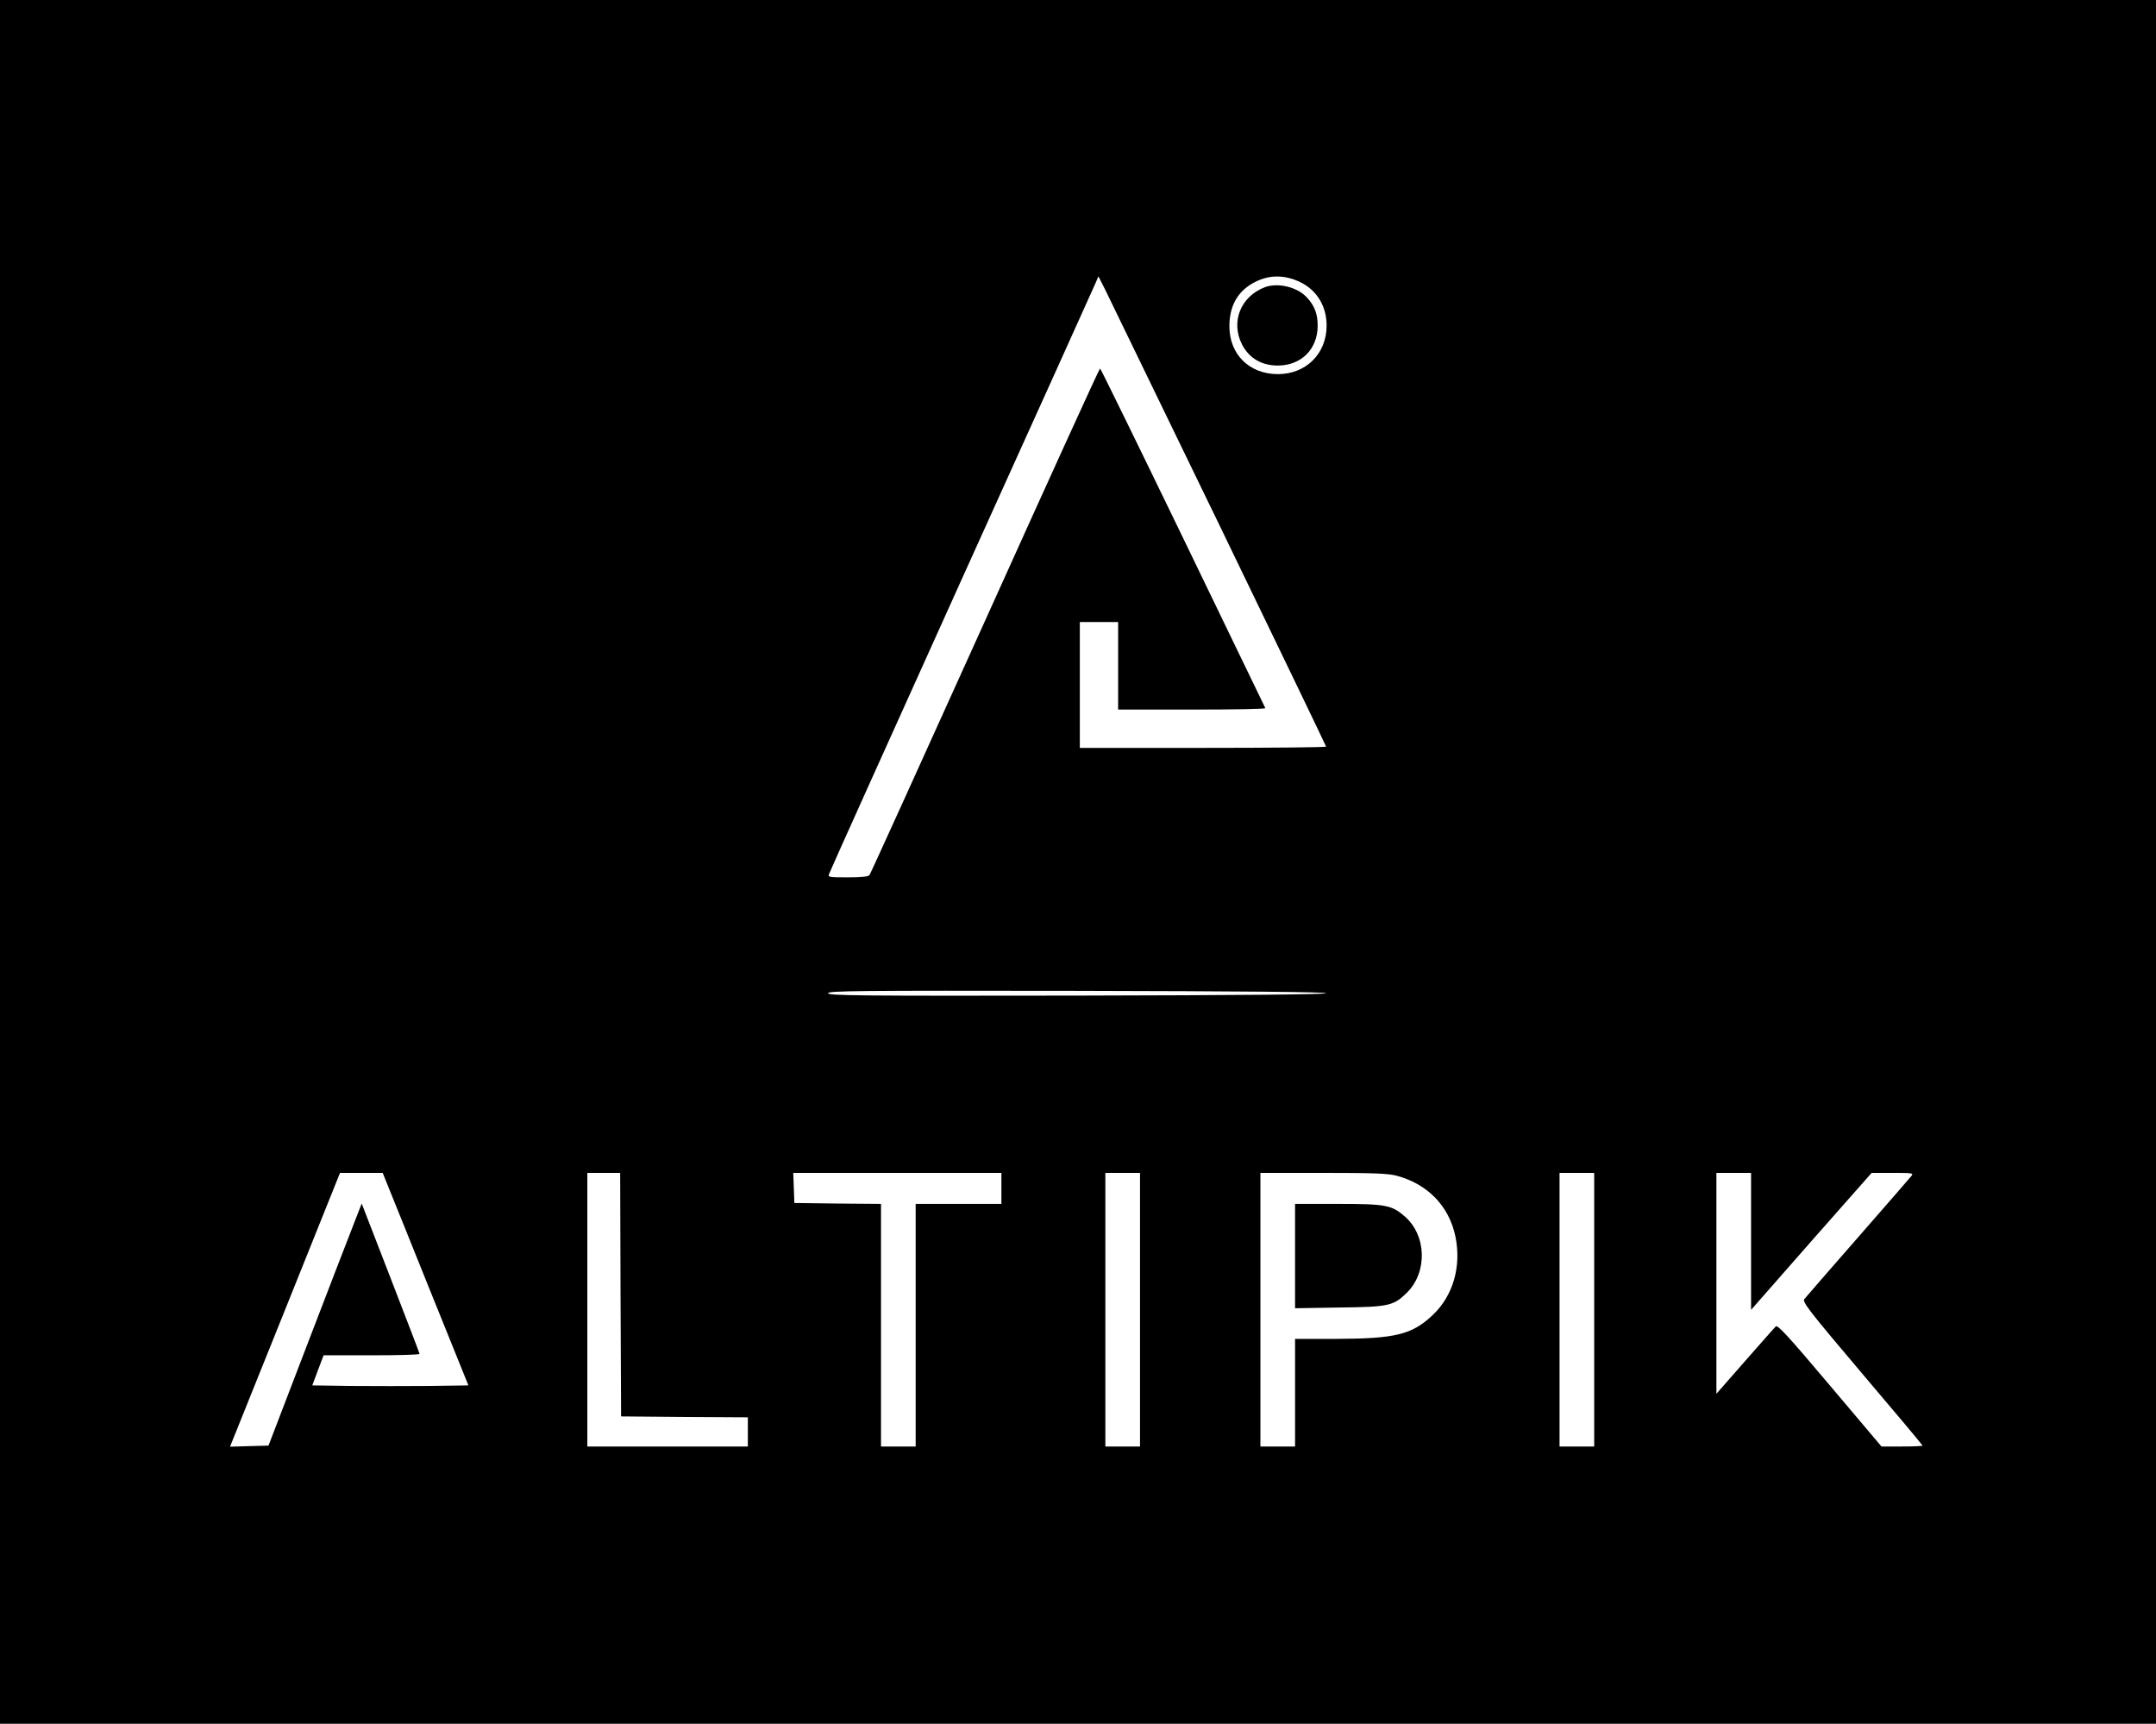 <?xml version="1.0" standalone="no"?>
<!DOCTYPE svg PUBLIC "-//W3C//DTD SVG 20010904//EN"
 "http://www.w3.org/TR/2001/REC-SVG-20010904/DTD/svg10.dtd">
<svg version="1.0" xmlns="http://www.w3.org/2000/svg"
 width="1182pt" height="945pt" viewBox="0 0 1182 945"
 preserveAspectRatio="xMidYMid meet">

<g transform="translate(0,945) scale(0.1,-0.1)"
fill="#000000" stroke="none">
<path d="M0 4725 l0 -4725 5910 0 5910 0 0 4725 0 4725 -5910 0 -5910 0 0
-4725z m7127 3179 c92 -44 146 -132 146 -239 0 -154 -113 -266 -267 -266 -157
0 -266 108 -266 263 0 106 42 185 124 233 84 49 172 52 263 9z m-443 -1330
c322 -666 586 -1213 586 -1217 0 -4 -304 -7 -675 -7 l-675 0 0 345 0 345 105
0 105 0 0 -240 0 -240 406 0 c223 0 403 3 401 8 -2 4 -205 424 -452 935 -247
510 -451 927 -454 927 -4 0 -287 -622 -630 -1382 -344 -761 -629 -1389 -634
-1395 -7 -9 -43 -13 -119 -13 -102 0 -109 1 -103 18 3 11 330 736 726 1613
397 877 728 1610 736 1629 l15 35 38 -75 c20 -41 301 -620 624 -1286z m586
-2569 c0 -7 -463 -11 -1365 -13 -1211 -2 -1365 0 -1365 13 0 13 154 15 1365
13 902 -2 1365 -6 1365 -13z m-5044 -1302 c70 -175 176 -437 235 -583 l107
-265 -214 -3 c-118 -1 -310 -1 -428 0 l-214 3 31 83 31 82 263 0 c145 0 263 3
263 8 0 4 -72 191 -159 416 l-158 408 -46 -118 c-26 -66 -141 -364 -256 -664
l-209 -545 -106 -3 -105 -3 302 751 301 750 117 0 117 0 128 -317z m1176 -350
l3 -668 348 -3 347 -2 0 -80 0 -80 -440 0 -440 0 0 750 0 750 90 0 90 0 2
-667z m2088 582 l0 -85 -235 0 -235 0 0 -665 0 -665 -95 0 -95 0 0 665 0 665
-237 2 -238 3 -3 83 -3 82 571 0 570 0 0 -85z m760 -665 l0 -750 -95 0 -95 0
0 750 0 750 95 0 95 0 0 -750z m1405 735 c171 -45 289 -166 324 -333 34 -164
-12 -325 -124 -431 -114 -108 -205 -130 -532 -131 l-223 0 0 -295 0 -295 -95
0 -95 0 0 750 0 750 343 0 c276 0 354 -3 402 -15z m1085 -735 l0 -750 -95 0
-95 0 0 750 0 750 95 0 95 0 0 -750z m860 375 l0 -376 330 376 331 375 116 0
c108 0 115 -1 102 -17 -8 -10 -140 -162 -294 -338 -154 -176 -286 -328 -293
-337 -12 -15 24 -62 317 -408 182 -214 331 -392 331 -395 0 -3 -51 -5 -113 -5
l-112 0 -284 336 c-233 276 -286 333 -296 322 -7 -7 -83 -93 -169 -191 l-156
-178 0 606 0 605 95 0 95 0 0 -375z"/>
<path d="M6936 7876 c-134 -50 -190 -190 -127 -314 39 -76 108 -116 196 -116
129 0 219 90 219 219 0 63 -17 109 -58 153 -52 58 -158 84 -230 58z"/>
<path d="M7100 2564 l0 -286 243 4 c273 3 297 9 372 83 111 112 106 311 -12
415 -73 64 -104 70 -370 70 l-233 0 0 -286z"/>
</g>
</svg>
